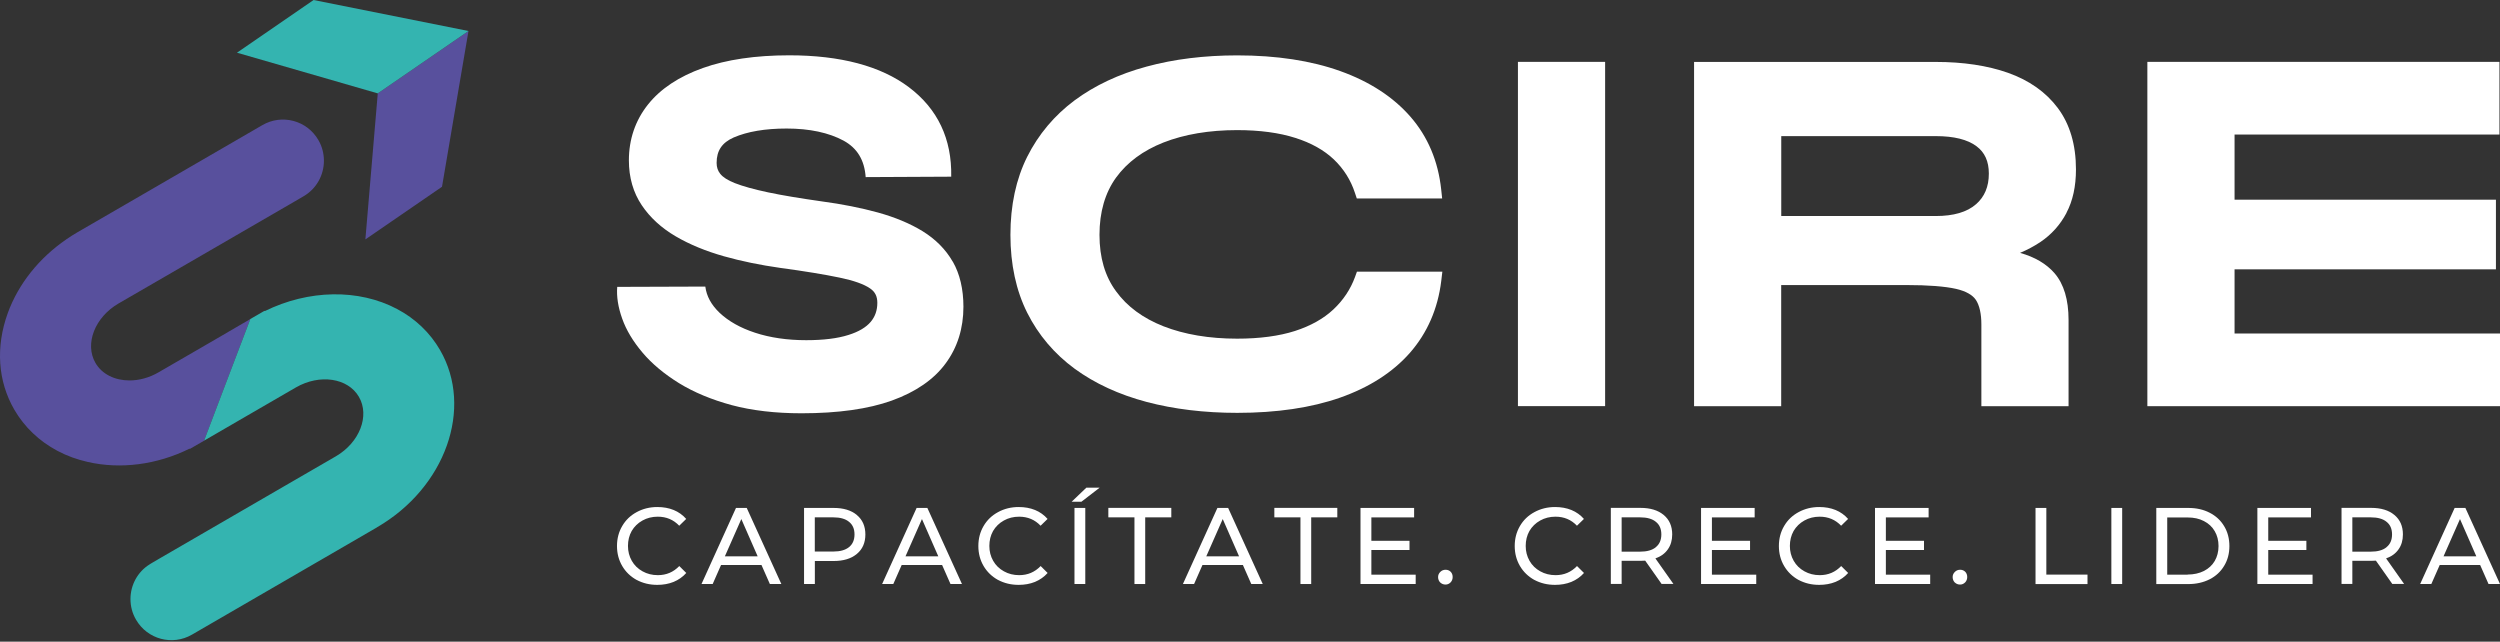 <svg width="487" height="125" viewBox="0 0 487 125" fill="none" xmlns="http://www.w3.org/2000/svg">
<rect x="0" y="0" width="487" height="125" fill="#333333" stroke="none"/>
<path d="M185.605 50.964C186.977 53.365 187.675 56.333 187.675 59.752C187.675 63.95 186.516 67.688 184.198 70.81C181.915 73.921 178.379 76.357 173.719 78.036C169.177 79.669 163.264 80.508 156.12 80.508C151.023 80.508 146.457 79.964 142.554 78.924C138.616 77.859 135.162 76.416 132.276 74.642C129.379 72.844 126.99 70.857 125.168 68.693C123.323 66.517 121.987 64.293 121.206 62.081C120.402 59.834 120.082 57.753 120.236 55.884L137.398 55.825C137.634 57.694 138.545 59.373 140.177 60.934C141.904 62.566 144.222 63.879 147.084 64.814C150.017 65.783 153.376 66.268 157.054 66.268C160.402 66.268 163.169 65.925 165.274 65.251C167.261 64.636 168.716 63.761 169.615 62.696C170.478 61.667 170.904 60.449 170.904 58.983C170.904 57.729 170.467 56.854 169.52 56.203C168.326 55.364 166.315 54.654 163.583 54.086C160.662 53.471 156.759 52.833 151.969 52.182C148.125 51.638 144.411 50.881 140.981 49.911C137.48 48.918 134.346 47.629 131.638 46.044C128.858 44.423 126.623 42.377 125.014 39.976C123.359 37.516 122.507 34.583 122.507 31.236C122.507 27.132 123.761 23.465 126.221 20.367C128.645 17.315 132.241 14.914 136.924 13.247C141.502 11.614 147.155 10.775 153.743 10.775C163.713 10.775 171.555 12.856 177.031 16.972C182.66 21.195 185.44 27.061 185.298 34.417L168.633 34.5C168.397 31.177 166.989 28.859 164.34 27.404C161.442 25.843 157.717 25.038 153.234 25.038C149.047 25.038 145.594 25.63 142.933 26.777C140.65 27.782 139.597 29.343 139.597 31.733C139.597 32.561 139.822 33.258 140.295 33.85C140.792 34.5 141.785 35.139 143.146 35.671C144.707 36.286 146.883 36.889 149.615 37.469C152.395 38.06 155.931 38.64 160.082 39.231C164.068 39.763 167.746 40.497 171.011 41.395C174.346 42.318 177.267 43.536 179.704 45.026C182.235 46.588 184.222 48.575 185.594 50.976L185.605 50.964Z" fill="white"/>
<path d="M312.677 12.052H295.693V79.113H312.677V12.052Z" fill="white"/>
<path d="M264.363 52.927H280.969L280.756 54.725C280.094 60.154 278.036 64.861 274.665 68.716C271.318 72.525 266.729 75.47 261.028 77.469C255.422 79.432 248.692 80.425 241.016 80.425C234.63 80.425 228.669 79.704 223.358 78.296C217.965 76.865 213.258 74.689 209.343 71.827C205.381 68.918 202.27 65.251 200.106 60.934C197.941 56.617 196.83 51.508 196.83 45.748C196.83 39.988 197.93 34.867 200.106 30.526C202.282 26.186 205.393 22.484 209.331 19.55C213.246 16.653 217.953 14.429 223.346 12.975C228.68 11.52 234.618 10.787 241.016 10.787C248.692 10.787 255.457 11.827 261.087 13.85C266.812 15.896 271.412 18.9 274.759 22.744C278.142 26.623 280.153 31.39 280.744 36.901L280.933 38.663H264.304L263.938 37.563C263.121 35.068 261.749 32.892 259.845 31.07C257.929 29.249 255.398 27.83 252.323 26.86C249.177 25.854 245.369 25.346 240.993 25.346C235.552 25.346 230.727 26.162 226.646 27.759C222.684 29.32 219.573 31.614 217.409 34.595C215.268 37.563 214.18 41.313 214.18 45.748C214.18 50.183 215.256 53.826 217.409 56.747C219.562 59.716 222.672 61.999 226.646 63.56C230.727 65.156 235.552 65.972 240.993 65.972C245.369 65.972 249.165 65.464 252.264 64.471C255.304 63.489 257.823 62.081 259.751 60.272C261.667 58.474 263.074 56.357 263.949 53.98L264.328 52.927H264.363Z" fill="white"/>
<path d="M402.553 41.443C403.783 39.125 404.398 36.286 404.398 32.998C404.398 28.196 403.203 24.175 400.861 21.041C398.543 17.942 395.267 15.636 391.151 14.181C387.165 12.774 382.434 12.064 377.1 12.064H330.004V79.124H346.976V55.529H371.4C375.598 55.529 378.851 55.778 381.051 56.274C382.931 56.712 384.232 57.433 384.895 58.415C385.604 59.491 385.971 61.112 385.971 63.205V79.124H402.955V62.318C402.955 58.391 402.044 55.34 400.235 53.235C398.661 51.413 396.391 50.065 393.505 49.261C394.912 48.669 396.225 47.971 397.42 47.179C399.608 45.712 401.334 43.796 402.564 41.455L402.553 41.443ZM384.906 39.799C383.18 41.313 380.554 42.081 377.1 42.081H346.988V26.517H377.1C380.601 26.517 383.262 27.167 385.013 28.48C386.633 29.686 387.426 31.425 387.426 33.814C387.426 36.369 386.598 38.332 384.906 39.811V39.799Z" fill="white"/>
<path d="M486.999 64.967V79.124H418.307V12.052H486.893V26.209H435.291V38.9H486.207V52.466H435.291V64.967H486.999Z" fill="white"/>
<path d="M123.997 112.962C122.814 112.3 121.88 111.401 121.206 110.254C120.532 109.095 120.189 107.806 120.189 106.363C120.189 104.92 120.532 103.619 121.206 102.471C121.88 101.312 122.814 100.414 124.021 99.763C125.239 99.101 126.575 98.769 128.054 98.769C129.213 98.769 130.277 98.959 131.235 99.349C132.182 99.739 132.998 100.319 133.672 101.088C133.364 101.372 132.915 101.821 132.312 102.412C131.2 101.241 129.804 100.65 128.137 100.65C127.037 100.65 126.043 100.898 125.156 101.395C124.257 101.892 123.559 102.578 123.051 103.441C122.566 104.305 122.329 105.286 122.329 106.351C122.329 107.415 122.578 108.373 123.075 109.248C123.571 110.124 124.269 110.798 125.168 111.295C126.055 111.791 127.049 112.04 128.148 112.04C129.804 112.04 131.188 111.448 132.323 110.266C132.631 110.573 133.08 111.023 133.684 111.614C133.009 112.371 132.193 112.95 131.224 113.353C130.254 113.743 129.201 113.932 128.042 113.932C126.564 113.932 125.227 113.613 124.009 112.962H123.997Z" fill="white"/>
<path d="M148.338 110.064H140.461C140.201 110.679 139.657 111.921 138.829 113.766H136.653C137.764 111.295 140.012 106.363 143.37 98.947H145.464C146.576 101.419 148.823 106.351 152.205 113.766H149.97C149.698 113.151 149.154 111.91 148.338 110.064ZM147.593 108.373C147.072 107.155 146.008 104.742 144.411 101.111C143.879 102.306 142.803 104.73 141.206 108.373H147.593Z" fill="white"/>
<path d="M166.918 100.331C168.018 101.241 168.574 102.507 168.574 104.115C168.574 105.724 168.018 106.989 166.918 107.9C165.818 108.823 164.305 109.284 162.389 109.284H158.734V113.766H156.629V98.947H162.4C164.316 98.947 165.83 99.408 166.93 100.331H166.918ZM165.381 106.587C166.102 106.008 166.457 105.18 166.457 104.104C166.457 103.027 166.102 102.211 165.381 101.643C164.683 101.064 163.654 100.78 162.318 100.78H158.722V107.439H162.318C163.654 107.439 164.671 107.155 165.381 106.587Z" fill="white"/>
<path d="M183.524 110.064H175.647C175.387 110.679 174.843 111.921 174.015 113.766H171.838C172.95 111.295 175.197 106.363 178.556 98.947H180.65C181.761 101.419 184.009 106.351 187.391 113.766H185.156C184.884 113.151 184.34 111.91 183.524 110.064ZM182.779 108.373C182.258 107.155 181.194 104.742 179.597 101.111C179.065 102.306 177.989 104.73 176.392 108.373H182.779Z" fill="white"/>
<path d="M194.393 112.962C193.21 112.3 192.276 111.401 191.601 110.254C190.927 109.095 190.584 107.806 190.584 106.363C190.584 104.92 190.927 103.619 191.601 102.471C192.276 101.312 193.21 100.414 194.416 99.763C195.623 99.101 196.971 98.769 198.449 98.769C199.608 98.769 200.673 98.959 201.631 99.349C202.577 99.739 203.393 100.319 204.067 101.088C203.76 101.372 203.31 101.821 202.707 102.412C201.595 101.241 200.2 100.65 198.532 100.65C197.432 100.65 196.439 100.898 195.552 101.395C194.653 101.892 193.955 102.578 193.446 103.441C192.962 104.305 192.725 105.286 192.725 106.351C192.725 107.415 192.973 108.373 193.47 109.248C193.967 110.124 194.665 110.798 195.564 111.295C196.451 111.791 197.432 112.04 198.544 112.04C200.2 112.04 201.584 111.448 202.719 110.266C203.027 110.573 203.476 111.023 204.079 111.614C203.405 112.371 202.577 112.95 201.619 113.353C200.649 113.743 199.597 113.932 198.438 113.932C196.959 113.932 195.623 113.613 194.404 112.962H194.393Z" fill="white"/>
<path d="M211.637 94.997H214.216C213.624 95.446 212.442 96.369 210.656 97.741H208.751C209.236 97.291 210.194 96.369 211.625 94.997H211.637ZM209.307 98.947H211.413V113.767H209.307V98.947Z" fill="white"/>
<path d="M220.992 100.78H215.906V98.935H228.171V100.78H223.086V113.767H220.992V100.78Z" fill="white"/>
<path d="M242.116 110.064H234.239C233.979 110.679 233.435 111.921 232.607 113.766H230.431C231.542 111.295 233.79 106.363 237.149 98.947H239.242C240.354 101.419 242.601 106.351 245.984 113.766H243.748C243.476 113.151 242.932 111.91 242.116 110.064ZM241.371 108.373C240.85 107.155 239.786 104.742 238.189 101.111C237.657 102.306 236.581 104.73 234.984 108.373H241.371Z" fill="white"/>
<path d="M253.329 100.78H248.243V98.935H260.508V100.78H255.422V113.767H253.329V100.78Z" fill="white"/>
<path d="M275.776 111.921V113.766H265.025V98.947H275.469V100.792H267.142V105.345H274.57V107.143H267.142V111.945H275.788L275.776 111.921Z" fill="white"/>
<path d="M280.578 113.495C280.295 113.211 280.141 112.844 280.141 112.418C280.141 112.016 280.283 111.685 280.578 111.401C280.85 111.129 281.193 110.987 281.596 110.987C281.998 110.987 282.317 111.117 282.589 111.377C282.849 111.649 282.979 111.992 282.979 112.406C282.979 112.82 282.837 113.187 282.565 113.459C282.293 113.731 281.962 113.873 281.596 113.873C281.193 113.873 280.862 113.743 280.578 113.483V113.495Z" fill="white"/>
<path d="M298.875 112.962C297.692 112.3 296.758 111.401 296.084 110.254C295.41 109.095 295.067 107.806 295.067 106.363C295.067 104.92 295.41 103.619 296.084 102.471C296.758 101.312 297.692 100.414 298.899 99.763C300.117 99.101 301.453 98.769 302.932 98.769C304.091 98.769 305.155 98.959 306.113 99.349C307.06 99.739 307.876 100.319 308.55 101.088C308.242 101.372 307.793 101.821 307.19 102.412C306.078 101.241 304.682 100.65 303.015 100.65C301.915 100.65 300.921 100.898 300.034 101.395C299.135 101.892 298.437 102.578 297.929 103.441C297.444 104.305 297.207 105.286 297.207 106.351C297.207 107.415 297.456 108.373 297.953 109.248C298.449 110.124 299.147 110.798 300.046 111.295C300.933 111.791 301.926 112.04 303.026 112.04C304.682 112.04 306.066 111.448 307.201 110.266C307.509 110.573 307.958 111.023 308.562 111.614C307.887 112.371 307.071 112.95 306.101 113.353C305.132 113.743 304.079 113.932 302.92 113.932C301.442 113.932 300.105 113.613 298.887 112.962H298.875Z" fill="white"/>
<path d="M323.689 113.767C323.157 113.01 322.08 111.496 320.484 109.213C320.081 109.237 319.774 109.249 319.549 109.249H315.895V113.755H313.789V98.935H319.561C321.477 98.935 322.991 99.396 324.091 100.319C325.191 101.23 325.747 102.495 325.747 104.104C325.747 105.251 325.463 106.221 324.895 107.013C324.327 107.829 323.523 108.409 322.471 108.775C323.251 109.887 324.434 111.555 325.983 113.755H323.689V113.767ZM322.553 106.587C323.275 106.008 323.63 105.18 323.63 104.104C323.63 103.027 323.275 102.211 322.553 101.644C321.856 101.064 320.827 100.78 319.49 100.78H315.895V107.463H319.49C320.827 107.463 321.844 107.179 322.553 106.599V106.587Z" fill="white"/>
<path d="M342.116 111.921V113.766H331.365V98.947H341.808V100.792H333.482V105.345H340.909V107.143H333.482V111.945H342.128L342.116 111.921Z" fill="white"/>
<path d="M350.336 112.962C349.153 112.3 348.219 111.401 347.545 110.254C346.87 109.095 346.527 107.806 346.527 106.363C346.527 104.92 346.87 103.619 347.545 102.471C348.219 101.312 349.153 100.414 350.359 99.763C351.578 99.101 352.914 98.769 354.393 98.769C355.552 98.769 356.616 98.959 357.574 99.349C358.52 99.739 359.336 100.319 360.01 101.088C359.703 101.372 359.253 101.821 358.65 102.412C357.539 101.241 356.143 100.65 354.475 100.65C353.375 100.65 352.382 100.898 351.495 101.395C350.596 101.892 349.898 102.578 349.39 103.441C348.905 104.305 348.668 105.286 348.668 106.351C348.668 107.415 348.916 108.373 349.413 109.248C349.91 110.124 350.608 110.798 351.507 111.295C352.394 111.791 353.387 112.04 354.487 112.04C356.143 112.04 357.527 111.448 358.662 110.266C358.97 110.573 359.419 111.023 360.022 111.614C359.348 112.371 358.532 112.95 357.562 113.353C356.592 113.743 355.54 113.932 354.381 113.932C352.902 113.932 351.566 113.613 350.348 112.962H350.336Z" fill="white"/>
<path d="M376.001 111.921V113.766H365.25V98.947H375.694V100.792H367.367V105.345H374.795V107.143H367.367V111.945H376.013L376.001 111.921Z" fill="white"/>
<path d="M380.814 113.495C380.53 113.211 380.377 112.844 380.377 112.418C380.377 112.016 380.519 111.685 380.814 111.401C381.086 111.129 381.429 110.987 381.831 110.987C382.234 110.987 382.553 111.117 382.825 111.377C383.085 111.649 383.215 111.992 383.215 112.406C383.215 112.82 383.073 113.187 382.801 113.459C382.529 113.731 382.198 113.873 381.831 113.873C381.429 113.873 381.098 113.743 380.814 113.483V113.495Z" fill="white"/>
<path d="M396.521 98.947H398.626V111.933H406.645V113.778H396.521V98.959V98.947Z" fill="white"/>
<path d="M411.293 98.947H413.399V113.766H411.293V98.947Z" fill="white"/>
<path d="M420.046 98.947H426.291C427.852 98.947 429.236 99.254 430.442 99.881C431.648 100.496 432.595 101.371 433.269 102.507C433.943 103.619 434.286 104.908 434.286 106.374C434.286 107.841 433.943 109.106 433.269 110.218C432.595 111.354 431.648 112.229 430.442 112.844C429.224 113.459 427.84 113.778 426.291 113.778H420.046V98.959V98.947ZM426.149 111.921C427.343 111.921 428.408 111.685 429.33 111.224C430.241 110.75 430.939 110.112 431.424 109.284C431.92 108.432 432.169 107.462 432.169 106.374C432.169 105.286 431.92 104.305 431.424 103.465C430.939 102.625 430.241 101.975 429.318 101.502C428.408 101.028 427.355 100.804 426.161 100.804H422.175V111.945H426.161L426.149 111.921Z" fill="white"/>
<path d="M450.488 111.921V113.766H439.737V98.947H450.181V100.792H441.854V105.345H449.282V107.143H441.854V111.945H450.5L450.488 111.921Z" fill="white"/>
<path d="M466.03 113.767C465.498 113.01 464.421 111.496 462.825 109.213C462.422 109.237 462.115 109.249 461.89 109.249H458.236V113.755H456.13V98.935H461.902C463.818 98.935 465.332 99.396 466.432 100.319C467.532 101.23 468.088 102.495 468.088 104.104C468.088 105.251 467.804 106.221 467.236 107.013C466.668 107.829 465.864 108.409 464.812 108.775C465.592 109.887 466.763 111.555 468.324 113.755H466.03V113.767ZM464.894 106.587C465.616 106.008 465.971 105.18 465.971 104.104C465.971 103.027 465.616 102.211 464.894 101.644C464.197 101.064 463.168 100.78 461.831 100.78H458.236V107.463H461.831C463.168 107.463 464.185 107.179 464.894 106.599V106.587Z" fill="white"/>
<path d="M483.133 110.064H475.256C474.995 110.679 474.451 111.921 473.624 113.766H471.447C472.559 111.295 474.806 106.363 478.165 98.947H480.259C481.37 101.419 483.618 106.351 487 113.766H484.765C484.493 113.151 483.949 111.91 483.133 110.064ZM482.387 108.373C481.867 107.155 480.803 104.742 479.206 101.111C478.674 102.306 477.597 104.73 476.001 108.373H482.387Z" fill="white"/>
<path d="M91.259 6.044L86.102 36.381L71.176 46.635L73.589 18.19L91.259 6.044Z" fill="#58509D"/>
<path d="M91.259 6.044L73.589 18.19L46.162 10.266L61.088 0L91.259 6.044Z" fill="#34B4B0"/>
<path d="M63.098 31.319C63.098 34.074 61.679 36.759 59.124 38.238L58.379 38.675L57.527 39.172L32.276 53.802L23.098 59.113C18.474 61.797 16.451 66.99 18.592 70.692C19.881 72.927 22.412 74.11 25.227 74.11C27.072 74.11 29.035 73.601 30.869 72.537L39.881 67.321L44.304 64.754C44.304 64.754 44.34 64.719 44.352 64.719L48.763 62.152L44.009 74.642L39.751 85.854L36.983 87.451L36.936 87.392C30.538 90.561 23.406 91.448 17.078 89.982C15.008 89.521 13.021 88.799 11.176 87.817C7.628 85.937 4.742 83.169 2.791 79.81C-0.426 74.263 -0.876 67.581 1.513 60.993C3.583 55.304 7.593 50.29 12.903 46.635C12.903 46.635 12.903 46.623 12.915 46.623C13.613 46.138 14.334 45.689 15.079 45.251L24.435 39.834L51.105 24.376C54.925 22.152 59.81 23.453 62.022 27.285C62.755 28.539 63.098 29.923 63.098 31.295V31.319Z" fill="#58509D"/>
<path d="M73.436 102.732L63.181 108.681L61.75 109.509L37.41 123.619C33.589 125.842 28.705 124.541 26.493 120.709C25.76 119.455 25.417 118.072 25.417 116.7C25.417 114.027 26.753 111.401 29.19 109.911C29.249 109.864 29.332 109.828 29.391 109.781L30.987 108.846L55.328 94.737L65.417 88.894C70.041 86.209 72.064 81.017 69.923 77.315C67.782 73.613 62.282 72.797 57.646 75.47L47.723 81.218L39.751 85.842L44.009 74.63L48.764 62.141L51.531 60.544L51.579 60.603C60.094 56.404 69.876 56.227 77.338 60.189C80.887 62.058 83.772 64.814 85.712 68.172C92.288 79.503 86.765 95.008 73.436 102.72V102.732Z" fill="#34B4B0"/>
</svg>
